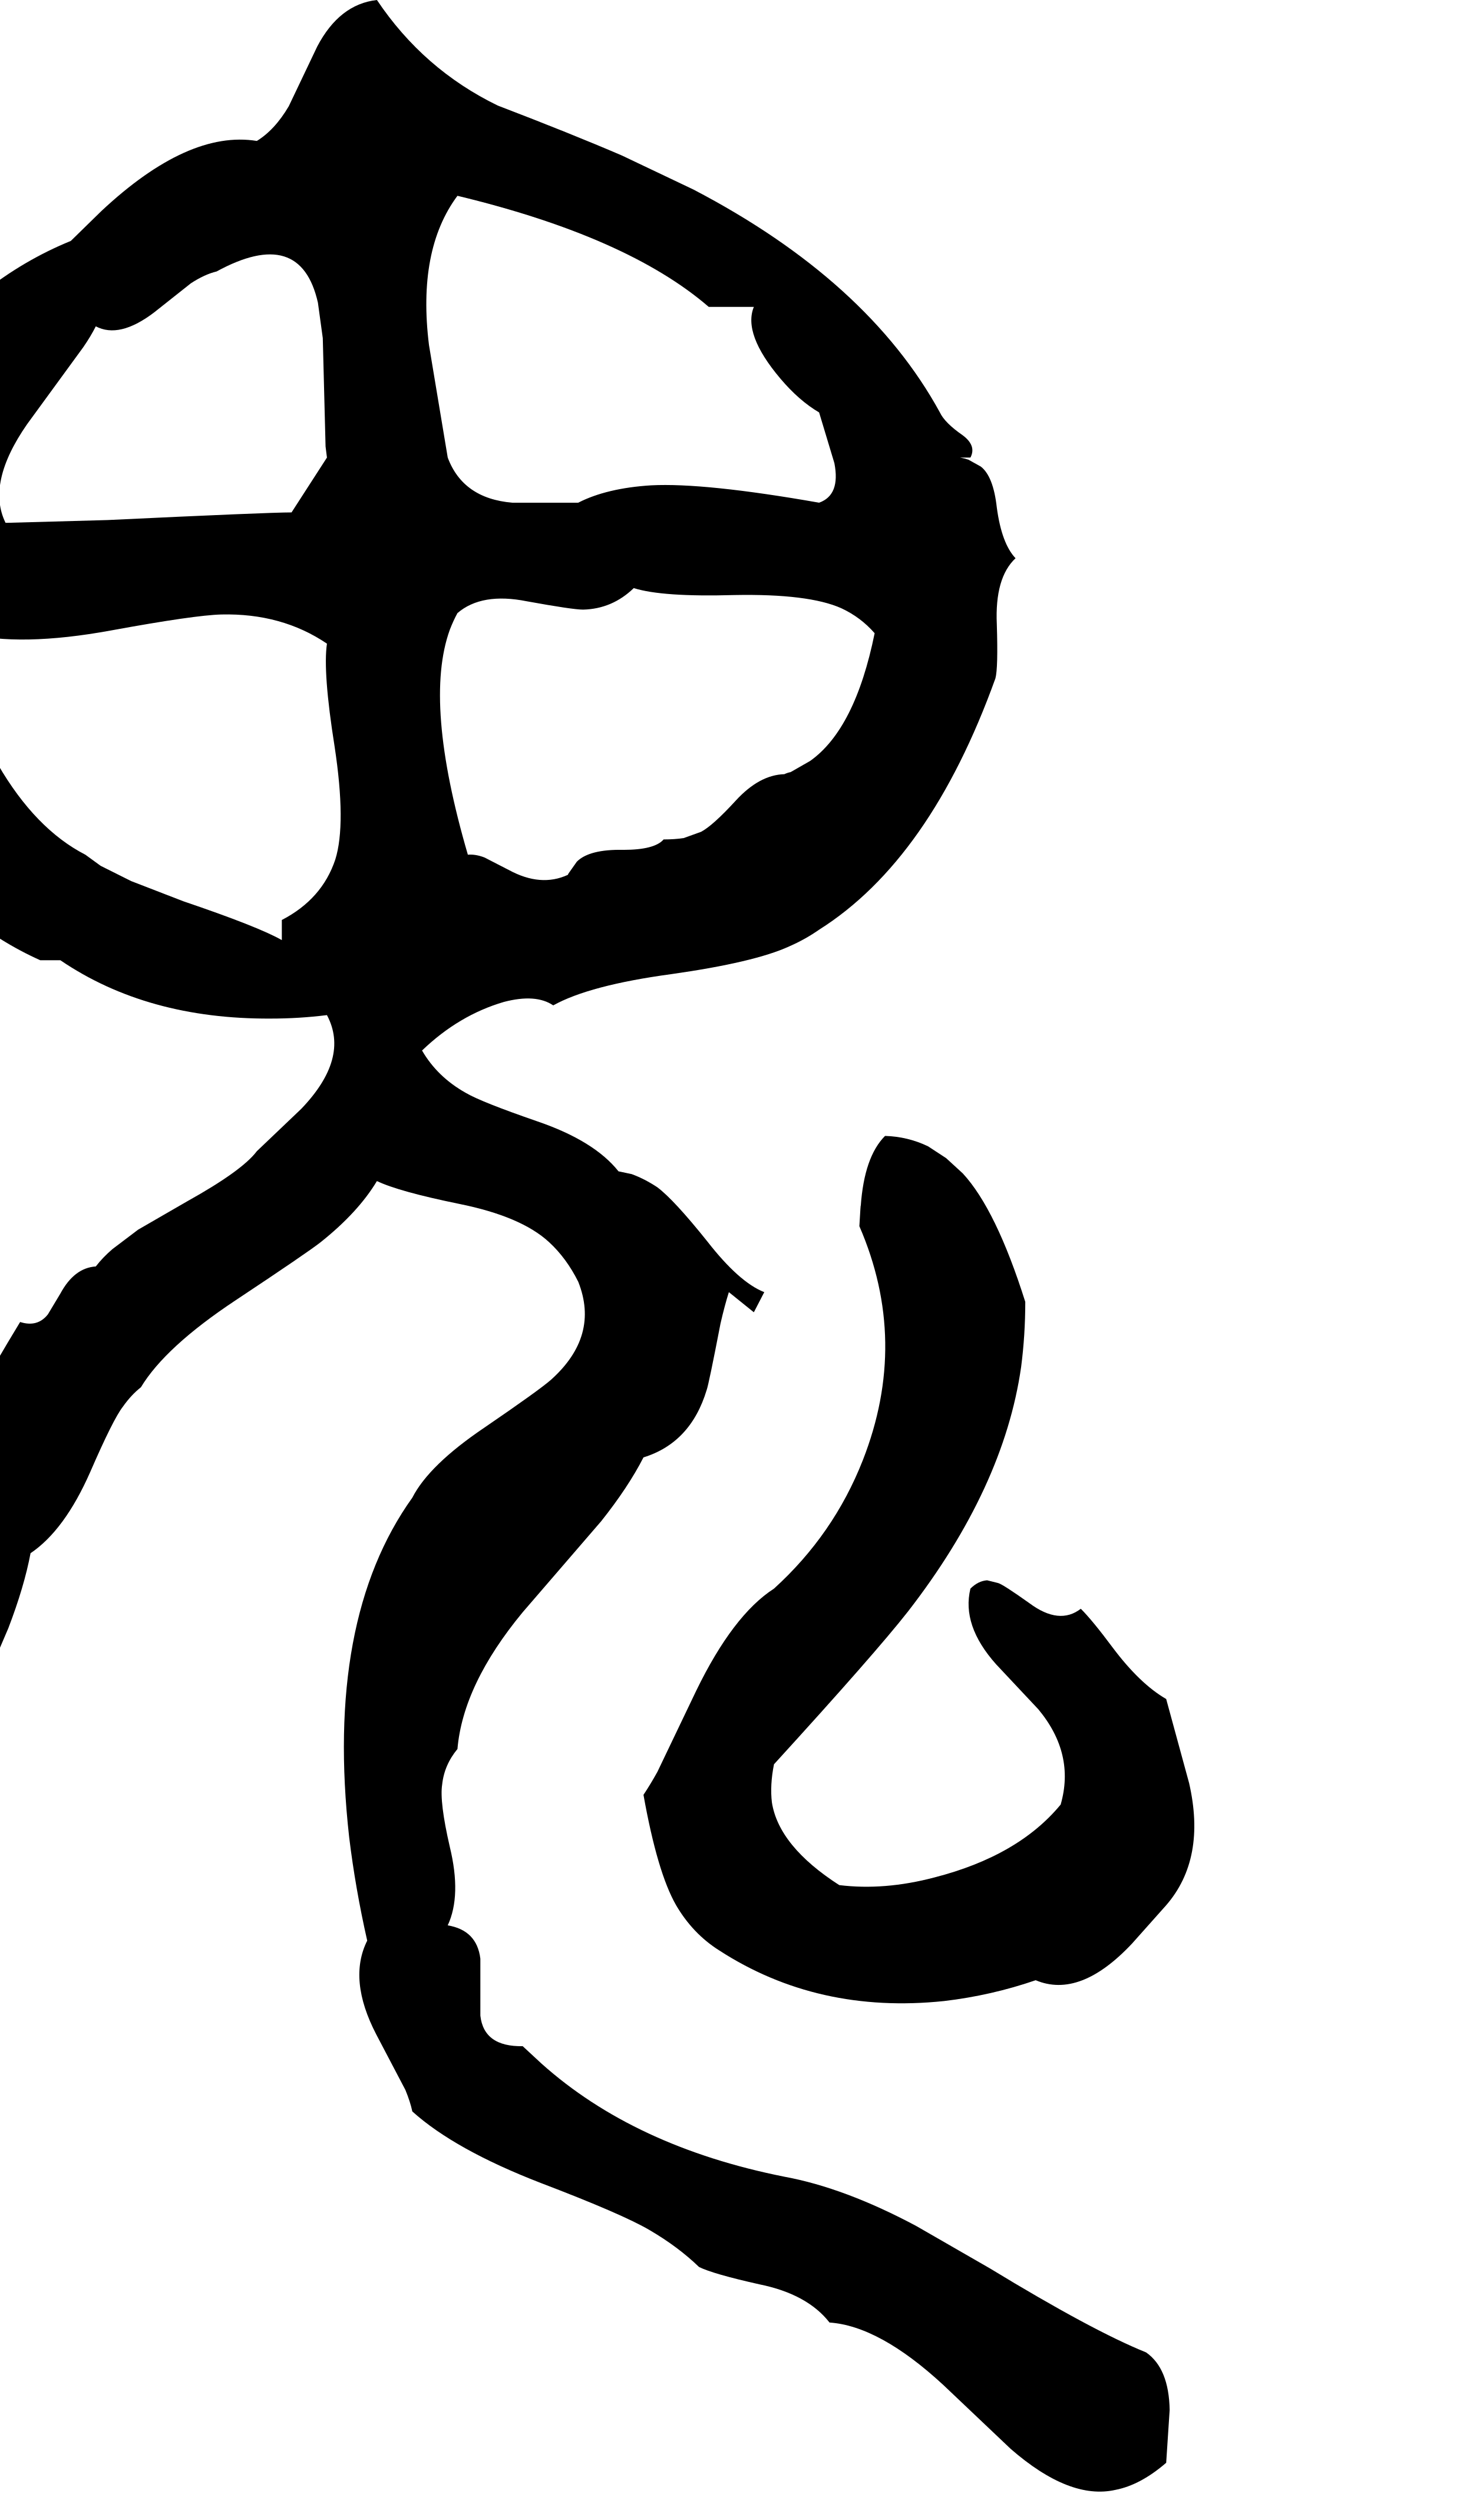 <svg xmlns="http://www.w3.org/2000/svg" viewBox="1068 0 2122 3601">
<g transform="matrix(1 0 0 -1 0 3071)">
<path d="M2198 -64Q1982 -21 1848 99L1821 124Q1765 123 1760 168V250Q1755 291 1713 298Q1733 341 1716 411Q1701 476 1705 501Q1708 529 1727 552Q1735 645 1821 749L1934 880Q1973 929 1995 972Q2063 993 2086 1069Q2089 1077 2106 1165Q2112 1191 2118 1210L2154 1181L2169 1210Q2133 1224 2087 1283Q2039 1343 2015 1361Q1997 1373 1978 1380L1959 1384Q1924 1428 1842 1456Q1761 1484 1739 1497Q1698 1520 1676 1558Q1729 1609 1794 1628Q1840 1640 1865 1623Q1917 1652 2035 1668Q2155 1685 2205 1708Q2228 1718 2248 1732Q2408 1833 2502 2094Q2506 2109 2504 2172Q2501 2239 2531 2267Q2511 2288 2504 2340Q2499 2385 2481 2399L2463 2409Q2457 2411 2451 2412H2466Q2475 2429 2455 2444Q2429 2462 2422 2477Q2318 2667 2067 2798L1964 2847Q1892 2878 1785 2919Q1678 2971 1611 3071Q1557 3065 1525 3004L1484 2918Q1464 2884 1438 2868Q1339 2884 1214 2767L1170 2724Q1035 2669 935 2538Q819 2386 821 2225Q822 2217 822 2210Q825 2003 931 1851Q1008 1741 1126 1688H1155Q1280 1603 1458 1604Q1499 1604 1539 1609Q1572 1547 1502 1474L1438 1413Q1417 1385 1338 1341L1267 1300L1230 1272Q1216 1260 1206 1247Q1175 1245 1155 1208L1137 1178Q1122 1159 1097 1167Q951 927 858 689Q852 632 810 491Q768 346 773 266Q774 242 779 219Q739 191 746 115L750 74Q703 -9 709 -71Q711 -85 714 -100Q684 -130 701 -190Q718 -251 719 -261Q722 -295 699 -317Q714 -318 729 -346Q743 -370 754 -370Q759 -370 764 -368Q828 -354 858 -270Q855 -280 873 -223Q864 -161 886 -50Q903 34 902 74Q918 82 915 109Q912 138 926 148Q931 151 938 153Q937 183 948 254Q952 278 952 298Q943 403 1009 560L1080 726Q1103 786 1112 834Q1161 867 1198 951Q1231 1027 1245 1045Q1257 1062 1271 1073Q1306 1131 1407 1198Q1511 1267 1530 1282Q1584 1325 1611 1370Q1642 1355 1730 1337Q1819 1319 1859 1282Q1884 1259 1901 1225Q1932 1147 1862 1084Q1845 1069 1766 1015Q1686 961 1662 914Q1536 738 1571 425Q1580 351 1597 276Q1569 220 1610 141L1652 61Q1659 44 1662 30Q1723 -25 1847 -73Q1965 -118 2004 -141Q2045 -165 2075 -194Q2095 -204 2162 -219Q2231 -233 2263 -274Q2335 -279 2427 -364L2524 -456Q2609 -530 2675 -515Q2711 -508 2748 -476Q2753 -401 2753 -400Q2752 -340 2719 -317Q2642 -286 2494 -196L2388 -135Q2285 -80 2198 -64ZM2328 2159Q2300 2021 2235 1975L2207 1959Q2202 1958 2198 1956Q2162 1955 2128 1918Q2095 1882 2078 1873L2053 1864Q2040 1862 2024 1862Q2011 1847 1966 1847Q1917 1848 1899 1830L1887 1813L1886 1811Q1847 1793 1801 1818L1766 1836Q1753 1841 1742 1840Q1678 2059 1716 2164Q1721 2177 1727 2188Q1762 2218 1827 2205Q1893 2193 1908 2193Q1950 2194 1981 2224Q2022 2211 2126 2214Q2233 2216 2280 2195Q2308 2182 2328 2159ZM1727 2789Q1972 2730 2089 2629H2154Q2138 2590 2192 2526Q2219 2494 2248 2477L2270 2404Q2279 2358 2248 2347Q2083 2376 2006 2372Q1942 2368 1901 2347H1806Q1735 2353 1713 2412L1686 2574Q1669 2711 1727 2789ZM1206 2601Q1240 2583 1290 2621L1343 2663Q1363 2676 1380 2680Q1501 2746 1526 2635L1533 2584L1537 2428Q1538 2419 1539 2412L1488 2333Q1454 2333 1223 2322L1078 2318Q1077 2318 1076 2318Q1048 2375 1107 2460L1188 2571Q1199 2587 1206 2601ZM1474 1746V1717Q1441 1736 1332 1773L1257 1802L1213 1824L1191 1840Q1119 1877 1065 1970Q1004 2075 1018 2159Q1097 2139 1228 2163Q1348 2185 1387 2186Q1474 2188 1539 2144Q1533 2103 1550 1996Q1567 1884 1551 1833Q1532 1776 1474 1746ZM2545 1196Q2503 1329 2455 1381L2431 1403L2405 1420Q2376 1434 2343 1435Q2313 1405 2308 1334Q2308 1340 2306 1305Q2378 1139 2311 968Q2269 861 2183 783Q2124 745 2071 636L2015 519Q2005 501 1995 486Q2015 374 2042 327Q2066 286 2104 262Q2246 170 2428 189Q2496 197 2560 219Q2624 192 2699 272L2748 327Q2806 394 2781 503L2748 624Q2710 646 2671 698Q2642 737 2625 754Q2594 730 2551 762Q2513 789 2506 791L2490 795Q2477 794 2466 783Q2453 730 2503 674L2564 609Q2617 545 2596 472Q2535 398 2414 367Q2342 348 2277 356Q2190 412 2180 475Q2177 500 2183 530Q2329 690 2376 750Q2514 928 2539 1102Q2545 1148 2545 1196Z" />
</g>
</svg>